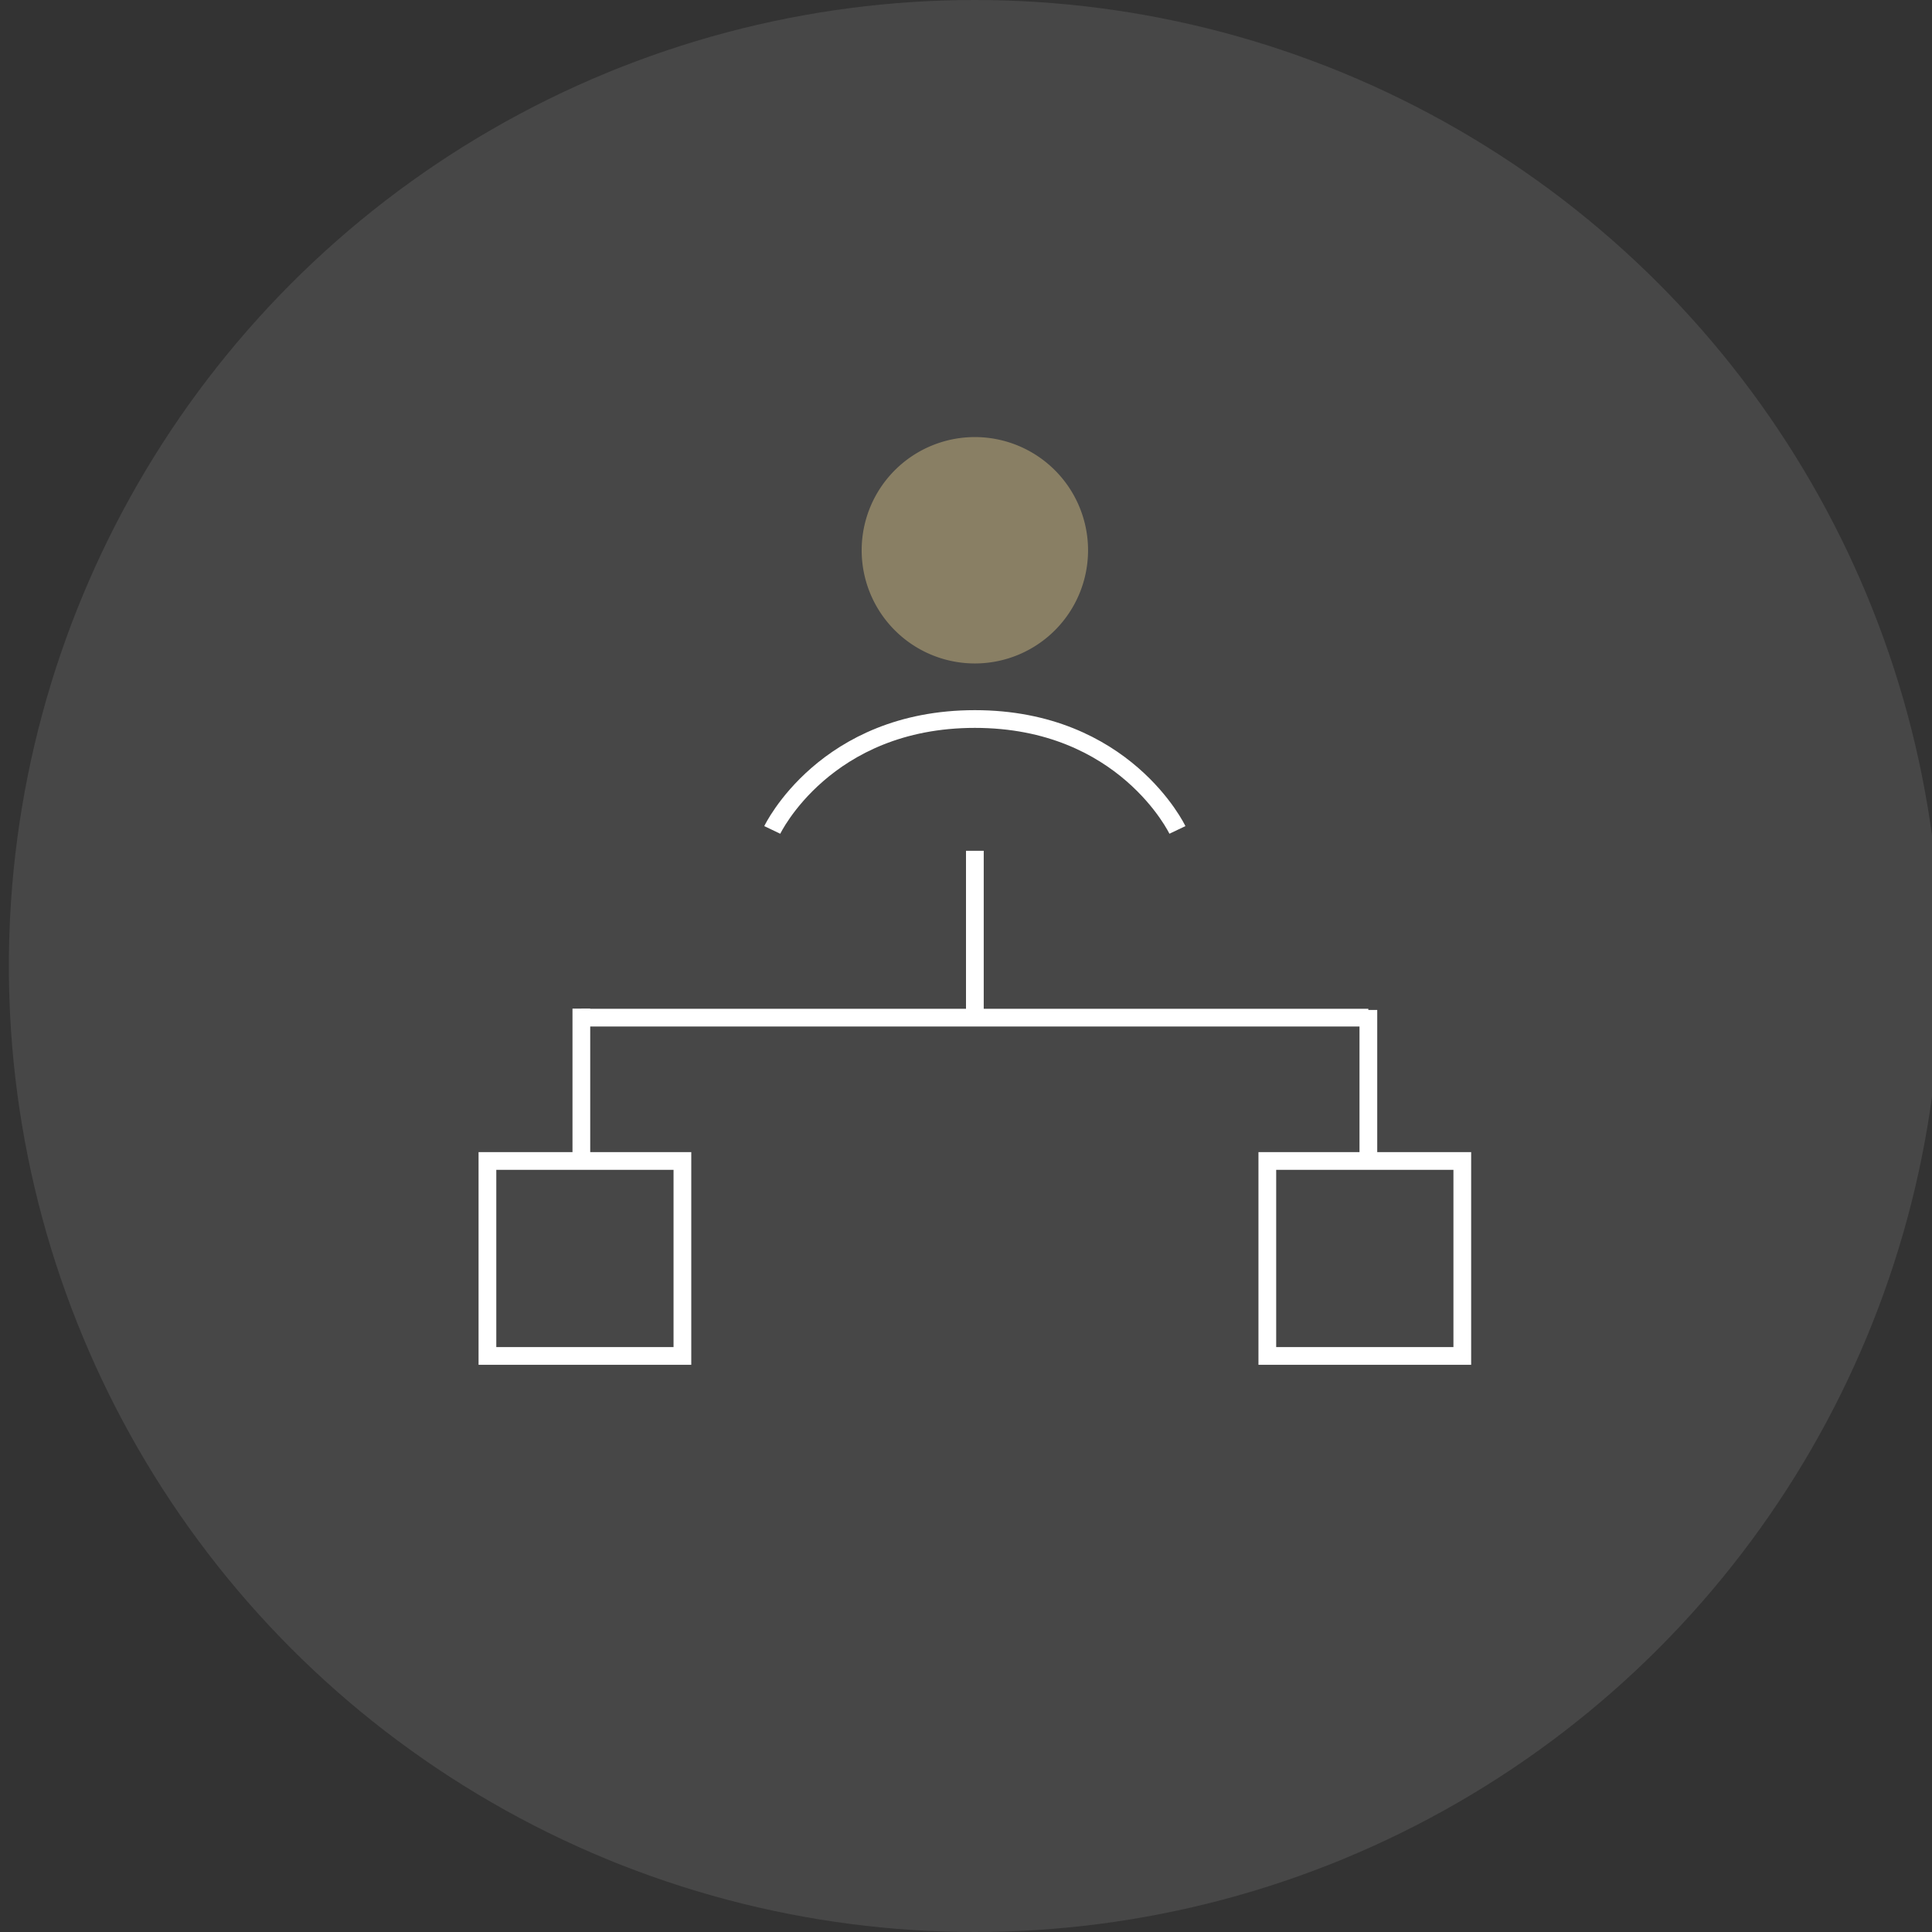 <?xml version="1.0" encoding="UTF-8"?> <svg xmlns="http://www.w3.org/2000/svg" xmlns:xlink="http://www.w3.org/1999/xlink" width="109" height="109" viewBox="0 0 109 109"><rect x="0" y="0" width="109" height="109" fill="#333333" stroke="none"/><defs><clipPath id="clip-icon-senior-role-specialists"><rect width="109" height="109"></rect></clipPath></defs><g id="icon-senior-role-specialists" clip-path="url(#clip-icon-senior-role-specialists)"><circle id="Ellipse_20" data-name="Ellipse 20" cx="54.5" cy="54.5" r="54.5" transform="translate(0.5)" fill="#fff" opacity="0.1"></circle><path id="Path_1238" data-name="Path 1238" d="M62.086,43.416A6.386,6.386,0,1,1,55.7,37.029,6.387,6.387,0,0,1,62.086,43.416Z" transform="translate(-0.7 -12.37)" fill="#897f64"></path><path id="Path_1237" data-name="Path 1237" d="M65.458,64.463s-2.98-6.257-11.428-6.257S42.6,64.463,42.6,64.463" transform="translate(0.97 -17.64)" fill="none" stroke="#fff" stroke-miterlimit="10" stroke-width="1"></path><g id="Rectangle_857" data-name="Rectangle 857" transform="translate(71 65)" fill="none" stroke="#fff" stroke-width="1"><rect width="12" height="12" stroke="none"></rect><rect x="0.5" y="0.5" width="11" height="11" fill="none"></rect></g><g id="Rectangle_856" data-name="Rectangle 856" transform="translate(27 65)" fill="none" stroke="#fff" stroke-width="1"><rect width="12" height="12" stroke="none"></rect><rect x="0.5" y="0.5" width="11" height="11" fill="none"></rect></g><path id="Path_1239" data-name="Path 1239" d="M-3279-11368v9.414" transform="translate(3334 11416)" fill="none" stroke="#fff" stroke-width="1"></path><path id="Path_1241" data-name="Path 1241" d="M-3279-11367.434v8.848" transform="translate(3356.201 11424.414)" fill="none" stroke="#fff" stroke-width="1"></path><path id="Path_1242" data-name="Path 1242" d="M-3279-11367.51v8.924" transform="translate(3311.799 11424.414)" fill="none" stroke="#fff" stroke-width="1"></path><path id="Path_1240" data-name="Path 1240" d="M-3300-11358.586h44.4" transform="translate(3332.799 11416)" fill="none" stroke="#fff" stroke-width="1"></path></g></svg> 